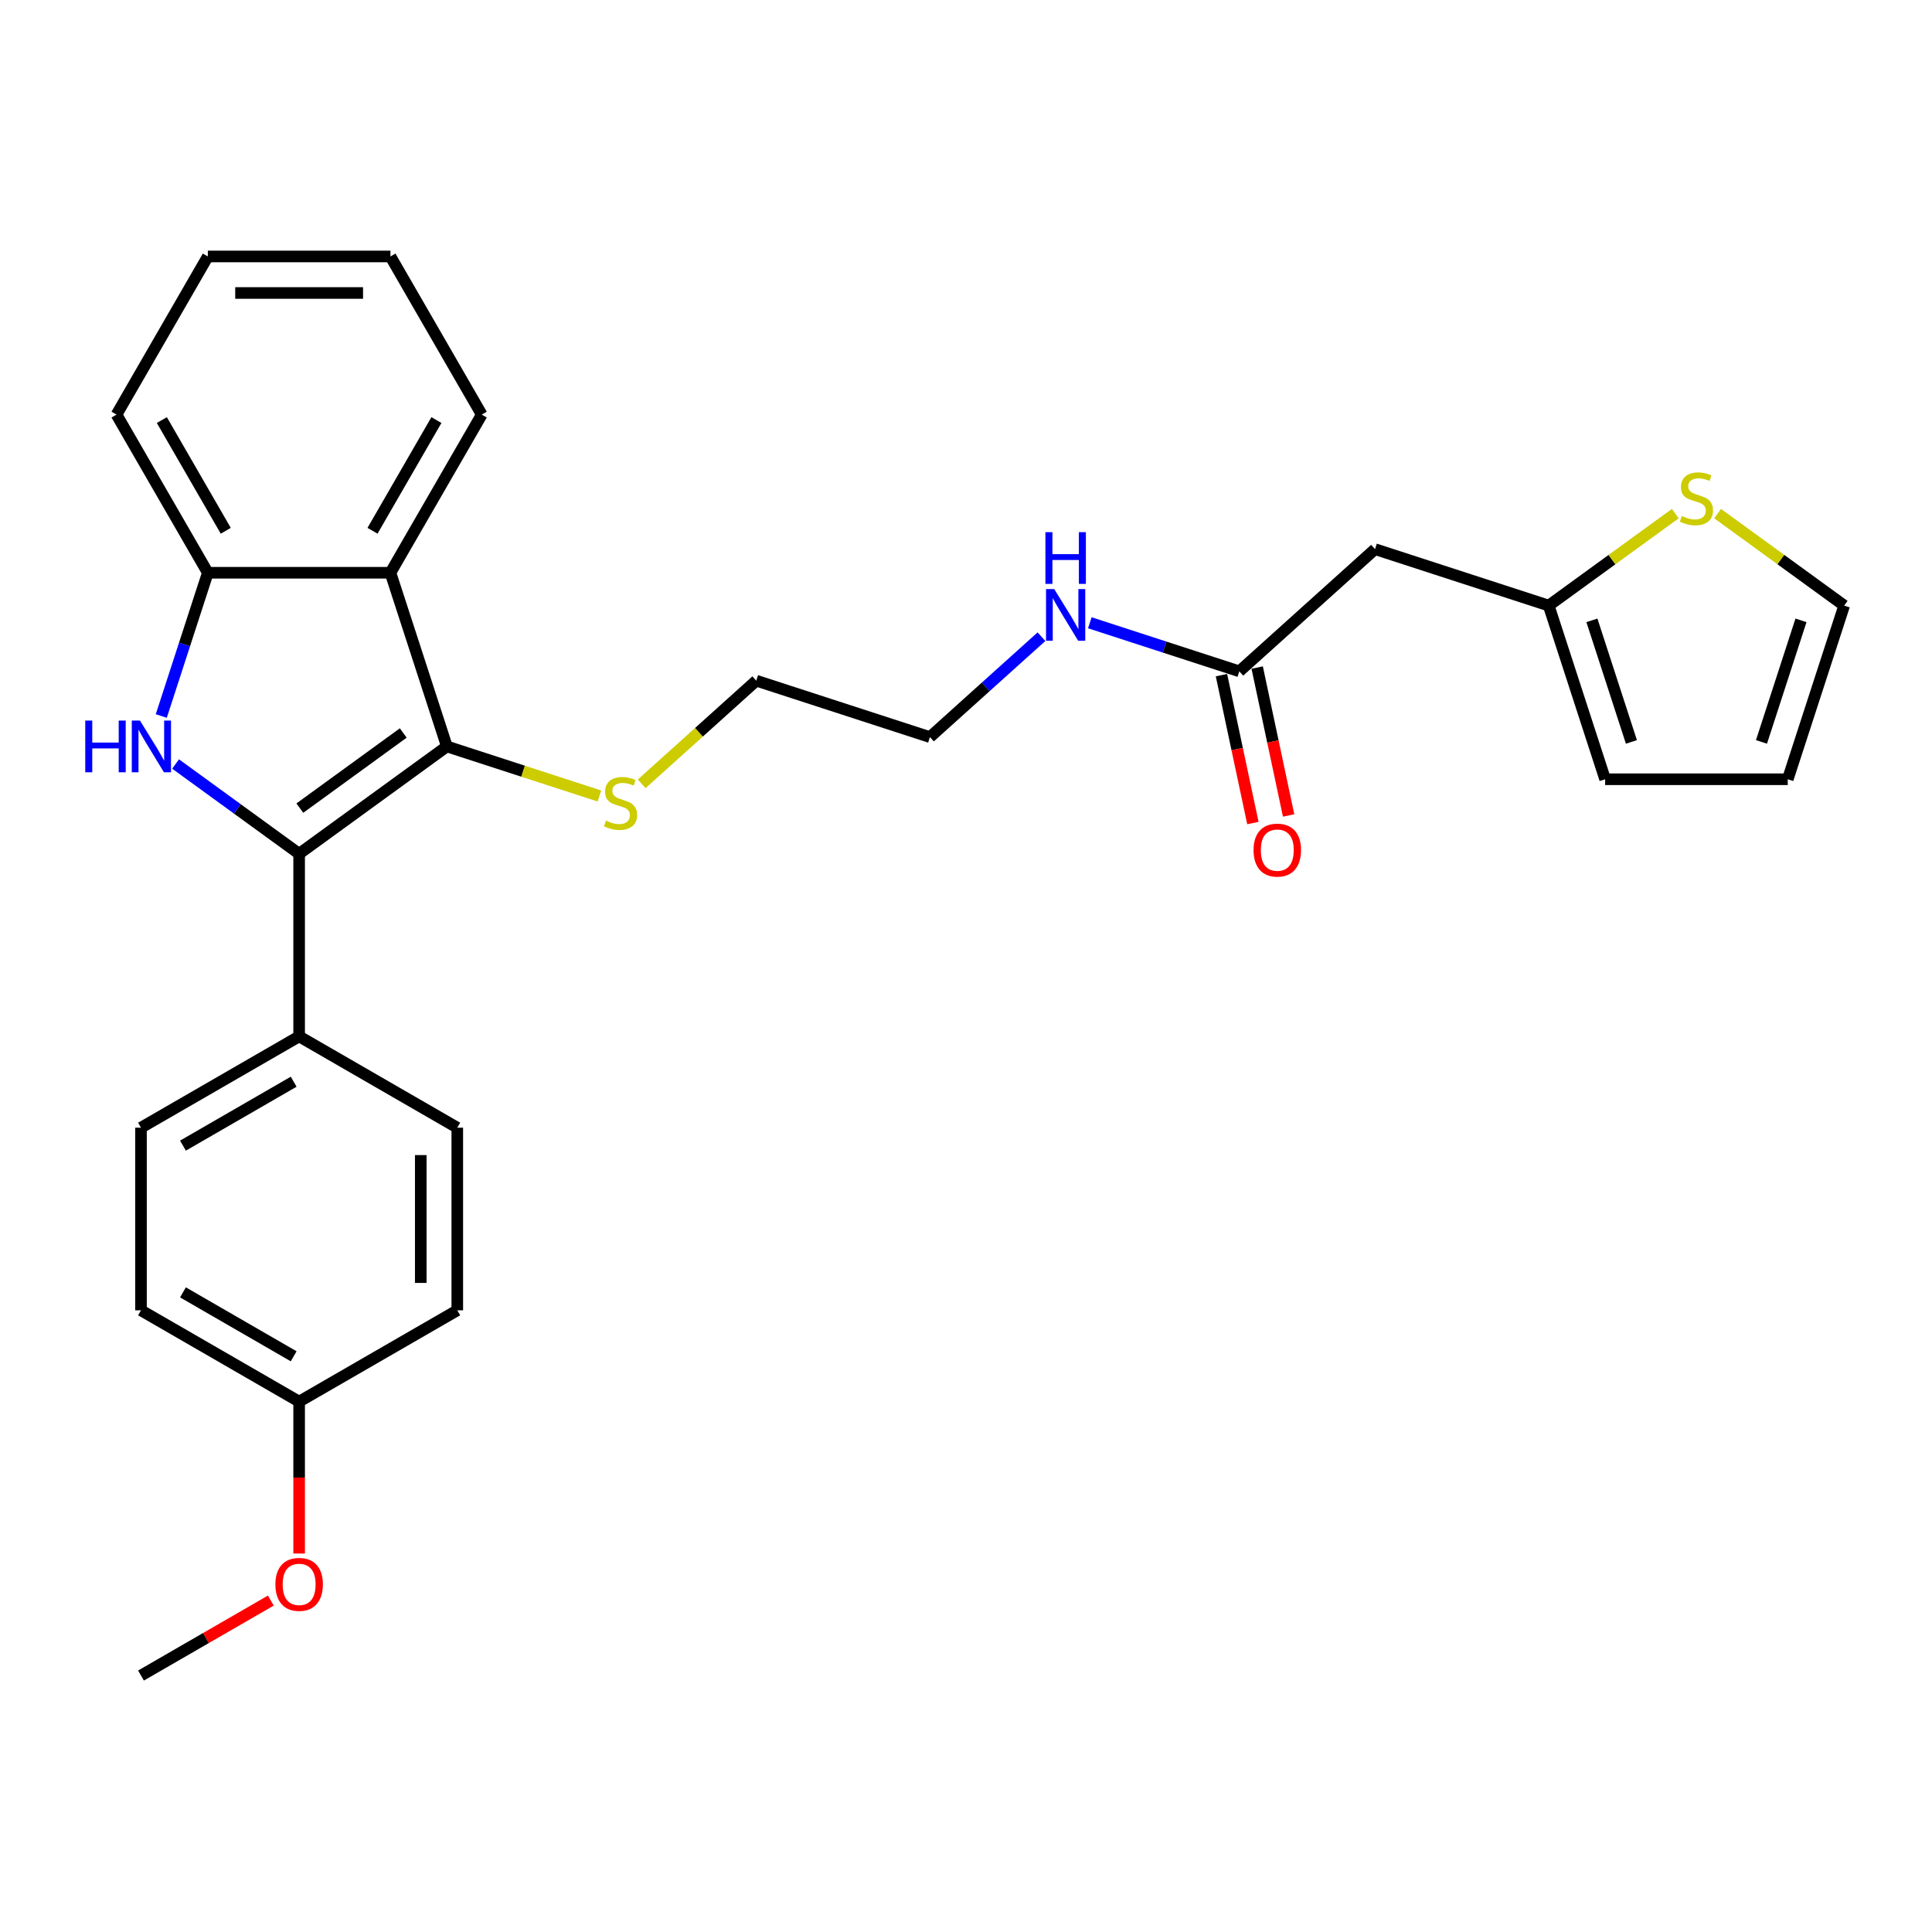 <?xml version='1.0' encoding='iso-8859-1'?>
<svg version='1.1' baseProfile='full'
              xmlns='http://www.w3.org/2000/svg'
                      xmlns:rdkit='http://www.rdkit.org/xml'
                      xmlns:xlink='http://www.w3.org/1999/xlink'
                  xml:space='preserve'
width='1000px' height='1000px' viewBox='0 0 1000 1000'>
<!-- END OF HEADER -->
<rect style='opacity:1.0;fill:#FFFFFF;stroke:none' width='1000' height='1000' x='0' y='0'> </rect>
<path class='bond-0' d='M 154.832,441.912 L 122.855,418.679' style='fill:none;fill-rule:evenodd;stroke:#000000;stroke-width:6px;stroke-linecap:butt;stroke-linejoin:miter;stroke-opacity:1' />
<path class='bond-0' d='M 122.855,418.679 L 90.878,395.446' style='fill:none;fill-rule:evenodd;stroke:#0000FF;stroke-width:6px;stroke-linecap:butt;stroke-linejoin:miter;stroke-opacity:1' />
<path class='bond-1' d='M 154.832,441.912 L 231.301,386.354' style='fill:none;fill-rule:evenodd;stroke:#000000;stroke-width:6px;stroke-linecap:butt;stroke-linejoin:miter;stroke-opacity:1' />
<path class='bond-1' d='M 155.191,418.284 L 208.719,379.394' style='fill:none;fill-rule:evenodd;stroke:#000000;stroke-width:6px;stroke-linecap:butt;stroke-linejoin:miter;stroke-opacity:1' />
<path class='bond-6' d='M 154.832,441.912 L 154.832,536.433' style='fill:none;fill-rule:evenodd;stroke:#000000;stroke-width:6px;stroke-linecap:butt;stroke-linejoin:miter;stroke-opacity:1' />
<path class='bond-3' d='M 83.48,370.607 L 95.526,333.533' style='fill:none;fill-rule:evenodd;stroke:#0000FF;stroke-width:6px;stroke-linecap:butt;stroke-linejoin:miter;stroke-opacity:1' />
<path class='bond-3' d='M 95.526,333.533 L 107.572,296.459' style='fill:none;fill-rule:evenodd;stroke:#000000;stroke-width:6px;stroke-linecap:butt;stroke-linejoin:miter;stroke-opacity:1' />
<path class='bond-2' d='M 231.301,386.354 L 202.092,296.459' style='fill:none;fill-rule:evenodd;stroke:#000000;stroke-width:6px;stroke-linecap:butt;stroke-linejoin:miter;stroke-opacity:1' />
<path class='bond-9' d='M 231.301,386.354 L 270.775,399.18' style='fill:none;fill-rule:evenodd;stroke:#000000;stroke-width:6px;stroke-linecap:butt;stroke-linejoin:miter;stroke-opacity:1' />
<path class='bond-9' d='M 270.775,399.18 L 310.25,412.006' style='fill:none;fill-rule:evenodd;stroke:#CCCC00;stroke-width:6px;stroke-linecap:butt;stroke-linejoin:miter;stroke-opacity:1' />
<path class='bond-20' d='M 202.092,296.459 L 249.353,214.602' style='fill:none;fill-rule:evenodd;stroke:#000000;stroke-width:6px;stroke-linecap:butt;stroke-linejoin:miter;stroke-opacity:1' />
<path class='bond-20' d='M 192.81,274.729 L 225.892,217.428' style='fill:none;fill-rule:evenodd;stroke:#000000;stroke-width:6px;stroke-linecap:butt;stroke-linejoin:miter;stroke-opacity:1' />
<path class='bond-28' d='M 202.092,296.459 L 107.572,296.459' style='fill:none;fill-rule:evenodd;stroke:#000000;stroke-width:6px;stroke-linecap:butt;stroke-linejoin:miter;stroke-opacity:1' />
<path class='bond-21' d='M 107.572,296.459 L 60.311,214.602' style='fill:none;fill-rule:evenodd;stroke:#000000;stroke-width:6px;stroke-linecap:butt;stroke-linejoin:miter;stroke-opacity:1' />
<path class='bond-21' d='M 116.854,274.729 L 83.772,217.428' style='fill:none;fill-rule:evenodd;stroke:#000000;stroke-width:6px;stroke-linecap:butt;stroke-linejoin:miter;stroke-opacity:1' />
<path class='bond-4' d='M 711.713,284.239 L 641.47,347.486' style='fill:none;fill-rule:evenodd;stroke:#000000;stroke-width:6px;stroke-linecap:butt;stroke-linejoin:miter;stroke-opacity:1' />
<path class='bond-5' d='M 711.713,284.239 L 801.608,313.448' style='fill:none;fill-rule:evenodd;stroke:#000000;stroke-width:6px;stroke-linecap:butt;stroke-linejoin:miter;stroke-opacity:1' />
<path class='bond-8' d='M 801.608,313.448 L 834.369,289.645' style='fill:none;fill-rule:evenodd;stroke:#000000;stroke-width:6px;stroke-linecap:butt;stroke-linejoin:miter;stroke-opacity:1' />
<path class='bond-8' d='M 834.369,289.645 L 867.131,265.842' style='fill:none;fill-rule:evenodd;stroke:#CCCC00;stroke-width:6px;stroke-linecap:butt;stroke-linejoin:miter;stroke-opacity:1' />
<path class='bond-11' d='M 801.608,313.448 L 830.816,403.342' style='fill:none;fill-rule:evenodd;stroke:#000000;stroke-width:6px;stroke-linecap:butt;stroke-linejoin:miter;stroke-opacity:1' />
<path class='bond-11' d='M 823.968,321.09 L 844.414,384.016' style='fill:none;fill-rule:evenodd;stroke:#000000;stroke-width:6px;stroke-linecap:butt;stroke-linejoin:miter;stroke-opacity:1' />
<path class='bond-14' d='M 154.832,536.433 L 72.975,583.693' style='fill:none;fill-rule:evenodd;stroke:#000000;stroke-width:6px;stroke-linecap:butt;stroke-linejoin:miter;stroke-opacity:1' />
<path class='bond-14' d='M 152.005,559.893 L 94.705,592.976' style='fill:none;fill-rule:evenodd;stroke:#000000;stroke-width:6px;stroke-linecap:butt;stroke-linejoin:miter;stroke-opacity:1' />
<path class='bond-15' d='M 154.832,536.433 L 236.689,583.693' style='fill:none;fill-rule:evenodd;stroke:#000000;stroke-width:6px;stroke-linecap:butt;stroke-linejoin:miter;stroke-opacity:1' />
<path class='bond-7' d='M 641.47,347.486 L 602.78,334.915' style='fill:none;fill-rule:evenodd;stroke:#000000;stroke-width:6px;stroke-linecap:butt;stroke-linejoin:miter;stroke-opacity:1' />
<path class='bond-7' d='M 602.78,334.915 L 564.09,322.344' style='fill:none;fill-rule:evenodd;stroke:#0000FF;stroke-width:6px;stroke-linecap:butt;stroke-linejoin:miter;stroke-opacity:1' />
<path class='bond-13' d='M 632.225,349.451 L 640.361,387.73' style='fill:none;fill-rule:evenodd;stroke:#000000;stroke-width:6px;stroke-linecap:butt;stroke-linejoin:miter;stroke-opacity:1' />
<path class='bond-13' d='M 640.361,387.73 L 648.497,426.008' style='fill:none;fill-rule:evenodd;stroke:#FF0000;stroke-width:6px;stroke-linecap:butt;stroke-linejoin:miter;stroke-opacity:1' />
<path class='bond-13' d='M 650.716,345.521 L 658.852,383.799' style='fill:none;fill-rule:evenodd;stroke:#000000;stroke-width:6px;stroke-linecap:butt;stroke-linejoin:miter;stroke-opacity:1' />
<path class='bond-13' d='M 658.852,383.799 L 666.988,422.078' style='fill:none;fill-rule:evenodd;stroke:#FF0000;stroke-width:6px;stroke-linecap:butt;stroke-linejoin:miter;stroke-opacity:1' />
<path class='bond-10' d='M 889.022,265.842 L 921.784,289.645' style='fill:none;fill-rule:evenodd;stroke:#CCCC00;stroke-width:6px;stroke-linecap:butt;stroke-linejoin:miter;stroke-opacity:1' />
<path class='bond-10' d='M 921.784,289.645 L 954.545,313.448' style='fill:none;fill-rule:evenodd;stroke:#000000;stroke-width:6px;stroke-linecap:butt;stroke-linejoin:miter;stroke-opacity:1' />
<path class='bond-23' d='M 332.141,405.707 L 361.79,379.011' style='fill:none;fill-rule:evenodd;stroke:#CCCC00;stroke-width:6px;stroke-linecap:butt;stroke-linejoin:miter;stroke-opacity:1' />
<path class='bond-23' d='M 361.79,379.011 L 391.438,352.316' style='fill:none;fill-rule:evenodd;stroke:#000000;stroke-width:6px;stroke-linecap:butt;stroke-linejoin:miter;stroke-opacity:1' />
<path class='bond-31' d='M 954.545,313.448 L 925.337,403.342' style='fill:none;fill-rule:evenodd;stroke:#000000;stroke-width:6px;stroke-linecap:butt;stroke-linejoin:miter;stroke-opacity:1' />
<path class='bond-31' d='M 932.185,321.09 L 911.739,384.016' style='fill:none;fill-rule:evenodd;stroke:#000000;stroke-width:6px;stroke-linecap:butt;stroke-linejoin:miter;stroke-opacity:1' />
<path class='bond-12' d='M 830.816,403.342 L 925.337,403.342' style='fill:none;fill-rule:evenodd;stroke:#000000;stroke-width:6px;stroke-linecap:butt;stroke-linejoin:miter;stroke-opacity:1' />
<path class='bond-18' d='M 72.975,583.693 L 72.975,678.214' style='fill:none;fill-rule:evenodd;stroke:#000000;stroke-width:6px;stroke-linecap:butt;stroke-linejoin:miter;stroke-opacity:1' />
<path class='bond-19' d='M 236.689,583.693 L 236.689,678.214' style='fill:none;fill-rule:evenodd;stroke:#000000;stroke-width:6px;stroke-linecap:butt;stroke-linejoin:miter;stroke-opacity:1' />
<path class='bond-19' d='M 217.785,597.871 L 217.785,664.036' style='fill:none;fill-rule:evenodd;stroke:#000000;stroke-width:6px;stroke-linecap:butt;stroke-linejoin:miter;stroke-opacity:1' />
<path class='bond-16' d='M 539.061,329.546 L 510.197,355.535' style='fill:none;fill-rule:evenodd;stroke:#0000FF;stroke-width:6px;stroke-linecap:butt;stroke-linejoin:miter;stroke-opacity:1' />
<path class='bond-16' d='M 510.197,355.535 L 481.333,381.524' style='fill:none;fill-rule:evenodd;stroke:#000000;stroke-width:6px;stroke-linecap:butt;stroke-linejoin:miter;stroke-opacity:1' />
<path class='bond-17' d='M 154.832,725.474 L 236.689,678.214' style='fill:none;fill-rule:evenodd;stroke:#000000;stroke-width:6px;stroke-linecap:butt;stroke-linejoin:miter;stroke-opacity:1' />
<path class='bond-22' d='M 154.832,725.474 L 154.832,764.786' style='fill:none;fill-rule:evenodd;stroke:#000000;stroke-width:6px;stroke-linecap:butt;stroke-linejoin:miter;stroke-opacity:1' />
<path class='bond-22' d='M 154.832,764.786 L 154.832,804.097' style='fill:none;fill-rule:evenodd;stroke:#FF0000;stroke-width:6px;stroke-linecap:butt;stroke-linejoin:miter;stroke-opacity:1' />
<path class='bond-29' d='M 154.832,725.474 L 72.975,678.214' style='fill:none;fill-rule:evenodd;stroke:#000000;stroke-width:6px;stroke-linecap:butt;stroke-linejoin:miter;stroke-opacity:1' />
<path class='bond-29' d='M 152.005,702.014 L 94.705,668.932' style='fill:none;fill-rule:evenodd;stroke:#000000;stroke-width:6px;stroke-linecap:butt;stroke-linejoin:miter;stroke-opacity:1' />
<path class='bond-26' d='M 249.353,214.602 L 202.092,132.744' style='fill:none;fill-rule:evenodd;stroke:#000000;stroke-width:6px;stroke-linecap:butt;stroke-linejoin:miter;stroke-opacity:1' />
<path class='bond-27' d='M 60.311,214.602 L 107.572,132.744' style='fill:none;fill-rule:evenodd;stroke:#000000;stroke-width:6px;stroke-linecap:butt;stroke-linejoin:miter;stroke-opacity:1' />
<path class='bond-25' d='M 140.181,828.454 L 106.578,847.855' style='fill:none;fill-rule:evenodd;stroke:#FF0000;stroke-width:6px;stroke-linecap:butt;stroke-linejoin:miter;stroke-opacity:1' />
<path class='bond-25' d='M 106.578,847.855 L 72.975,867.256' style='fill:none;fill-rule:evenodd;stroke:#000000;stroke-width:6px;stroke-linecap:butt;stroke-linejoin:miter;stroke-opacity:1' />
<path class='bond-24' d='M 391.438,352.316 L 481.333,381.524' style='fill:none;fill-rule:evenodd;stroke:#000000;stroke-width:6px;stroke-linecap:butt;stroke-linejoin:miter;stroke-opacity:1' />
<path class='bond-30' d='M 202.092,132.744 L 107.572,132.744' style='fill:none;fill-rule:evenodd;stroke:#000000;stroke-width:6px;stroke-linecap:butt;stroke-linejoin:miter;stroke-opacity:1' />
<path class='bond-30' d='M 187.914,151.649 L 121.75,151.649' style='fill:none;fill-rule:evenodd;stroke:#000000;stroke-width:6px;stroke-linecap:butt;stroke-linejoin:miter;stroke-opacity:1' />
<path  class='atom-1' d='M 44.128 372.97
L 47.757 372.97
L 47.757 384.35
L 61.444 384.35
L 61.444 372.97
L 65.073 372.97
L 65.073 399.738
L 61.444 399.738
L 61.444 387.375
L 47.757 387.375
L 47.757 399.738
L 44.128 399.738
L 44.128 372.97
' fill='#0000FF'/>
<path  class='atom-1' d='M 72.446 372.97
L 81.218 387.148
Q 82.087 388.547, 83.486 391.08
Q 84.885 393.613, 84.961 393.764
L 84.961 372.97
L 88.514 372.97
L 88.514 399.738
L 84.847 399.738
L 75.433 384.237
Q 74.336 382.422, 73.164 380.342
Q 72.03 378.263, 71.69 377.62
L 71.69 399.738
L 68.212 399.738
L 68.212 372.97
L 72.446 372.97
' fill='#0000FF'/>
<path  class='atom-9' d='M 870.515 267.077
Q 870.817 267.191, 872.065 267.72
Q 873.313 268.249, 874.674 268.59
Q 876.073 268.892, 877.434 268.892
Q 879.967 268.892, 881.441 267.682
Q 882.916 266.434, 882.916 264.279
Q 882.916 262.805, 882.16 261.897
Q 881.441 260.99, 880.307 260.499
Q 879.173 260.007, 877.283 259.44
Q 874.901 258.722, 873.464 258.041
Q 872.065 257.36, 871.044 255.924
Q 870.061 254.487, 870.061 252.067
Q 870.061 248.702, 872.33 246.623
Q 874.636 244.543, 879.173 244.543
Q 882.273 244.543, 885.789 246.018
L 884.92 248.929
Q 881.706 247.606, 879.286 247.606
Q 876.678 247.606, 875.241 248.702
Q 873.804 249.761, 873.842 251.614
Q 873.842 253.05, 874.56 253.92
Q 875.316 254.79, 876.375 255.281
Q 877.472 255.773, 879.286 256.34
Q 881.706 257.096, 883.143 257.852
Q 884.58 258.608, 885.6 260.158
Q 886.659 261.671, 886.659 264.279
Q 886.659 267.985, 884.164 269.988
Q 881.706 271.954, 877.585 271.954
Q 875.203 271.954, 873.388 271.425
Q 871.611 270.934, 869.494 270.064
L 870.515 267.077
' fill='#CCCC00'/>
<path  class='atom-10' d='M 313.634 424.75
Q 313.936 424.863, 315.184 425.393
Q 316.432 425.922, 317.793 426.262
Q 319.192 426.565, 320.553 426.565
Q 323.086 426.565, 324.561 425.355
Q 326.035 424.107, 326.035 421.952
Q 326.035 420.478, 325.279 419.57
Q 324.561 418.663, 323.426 418.171
Q 322.292 417.68, 320.402 417.113
Q 318.02 416.394, 316.583 415.714
Q 315.184 415.033, 314.163 413.596
Q 313.18 412.16, 313.18 409.74
Q 313.18 406.375, 315.449 404.296
Q 317.755 402.216, 322.292 402.216
Q 325.392 402.216, 328.908 403.691
L 328.039 406.602
Q 324.825 405.279, 322.405 405.279
Q 319.797 405.279, 318.36 406.375
Q 316.923 407.434, 316.961 409.286
Q 316.961 410.723, 317.679 411.593
Q 318.436 412.462, 319.494 412.954
Q 320.591 413.445, 322.405 414.012
Q 324.825 414.768, 326.262 415.525
Q 327.699 416.281, 328.719 417.831
Q 329.778 419.343, 329.778 421.952
Q 329.778 425.657, 327.283 427.661
Q 324.825 429.627, 320.704 429.627
Q 318.322 429.627, 316.507 429.098
Q 314.73 428.606, 312.613 427.737
L 313.634 424.75
' fill='#CCCC00'/>
<path  class='atom-14' d='M 648.834 440.017
Q 648.834 433.59, 652.01 429.998
Q 655.186 426.406, 661.122 426.406
Q 667.058 426.406, 670.234 429.998
Q 673.41 433.59, 673.41 440.017
Q 673.41 446.52, 670.196 450.225
Q 666.982 453.893, 661.122 453.893
Q 655.224 453.893, 652.01 450.225
Q 648.834 446.558, 648.834 440.017
M 661.122 450.868
Q 665.206 450.868, 667.398 448.146
Q 669.629 445.386, 669.629 440.017
Q 669.629 434.762, 667.398 432.115
Q 665.206 429.431, 661.122 429.431
Q 657.039 429.431, 654.808 432.077
Q 652.615 434.724, 652.615 440.017
Q 652.615 445.424, 654.808 448.146
Q 657.039 450.868, 661.122 450.868
' fill='#FF0000'/>
<path  class='atom-17' d='M 545.659 304.893
L 554.43 319.071
Q 555.3 320.47, 556.699 323.003
Q 558.098 325.537, 558.173 325.688
L 558.173 304.893
L 561.727 304.893
L 561.727 331.662
L 558.06 331.662
L 548.645 316.16
Q 547.549 314.345, 546.377 312.266
Q 545.243 310.186, 544.902 309.544
L 544.902 331.662
L 541.424 331.662
L 541.424 304.893
L 545.659 304.893
' fill='#0000FF'/>
<path  class='atom-17' d='M 541.103 275.448
L 544.732 275.448
L 544.732 286.828
L 558.419 286.828
L 558.419 275.448
L 562.048 275.448
L 562.048 302.216
L 558.419 302.216
L 558.419 289.853
L 544.732 289.853
L 544.732 302.216
L 541.103 302.216
L 541.103 275.448
' fill='#0000FF'/>
<path  class='atom-23' d='M 142.544 820.071
Q 142.544 813.643, 145.72 810.052
Q 148.896 806.46, 154.832 806.46
Q 160.768 806.46, 163.944 810.052
Q 167.12 813.643, 167.12 820.071
Q 167.12 826.574, 163.906 830.279
Q 160.692 833.946, 154.832 833.946
Q 148.934 833.946, 145.72 830.279
Q 142.544 826.612, 142.544 820.071
M 154.832 830.922
Q 158.915 830.922, 161.108 828.2
Q 163.339 825.44, 163.339 820.071
Q 163.339 814.815, 161.108 812.169
Q 158.915 809.484, 154.832 809.484
Q 150.749 809.484, 148.518 812.131
Q 146.325 814.778, 146.325 820.071
Q 146.325 825.477, 148.518 828.2
Q 150.749 830.922, 154.832 830.922
' fill='#FF0000'/>
</svg>
